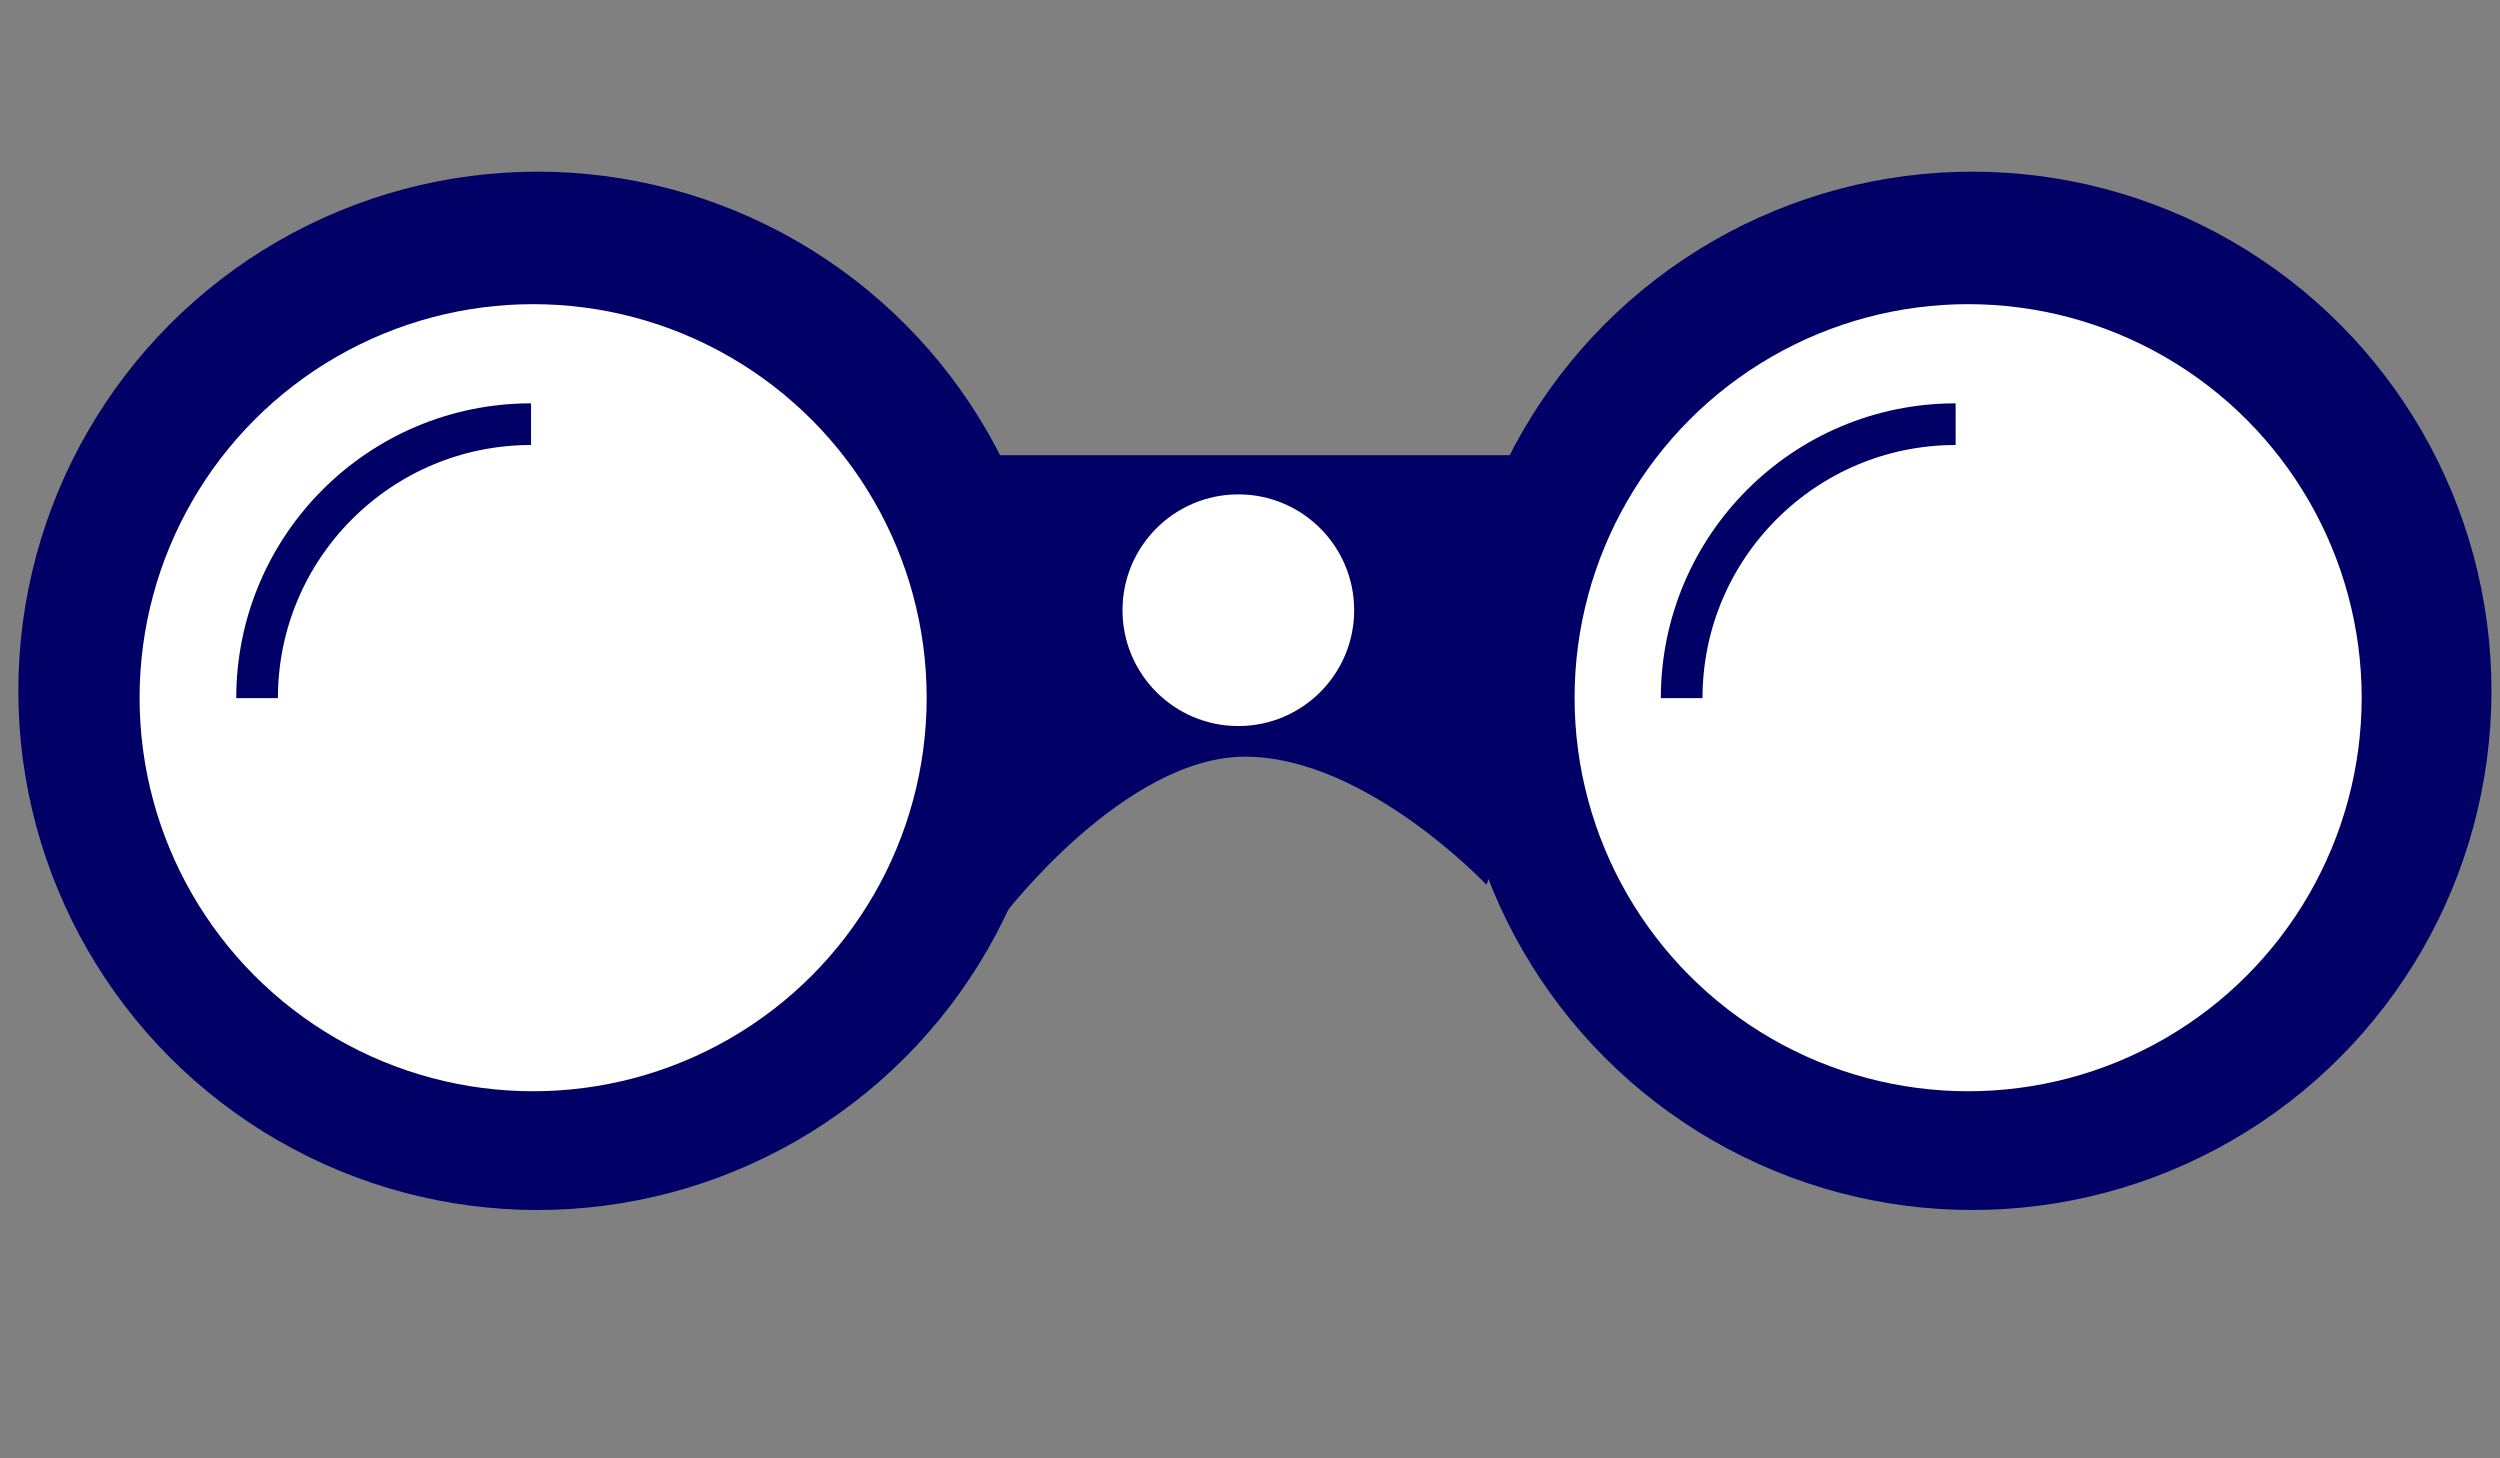 <?xml version="1.0" encoding="UTF-8"?>
<svg id="b" data-name="レイヤー 2" xmlns="http://www.w3.org/2000/svg" width="120" height="70" viewBox="0 0 120 70">
  <rect x="0" y="0" width="120" height="70" fill="#808080" stroke="none"/>
  <g id="c" data-name="レイヤー 1">
    <g>
      <circle cx="25.8" cy="33.16" r="24.92" fill="#006"/>
      <circle cx="94.67" cy="33.16" r="24.92" fill="#006"/>
      <path d="M48.19,43.92s5.79-7.6,11.58-7.6,11.58,6.15,11.58,6.15l2.89-7.96-.36-12.66h-29.31l3.62,22.07Z" fill="#006"/>
      <circle cx="25.59" cy="33.49" r="18.89" fill="#fff"/>
      <path d="M12.34,33.51c0-7.26,5.89-13.15,13.15-13.15" fill="none" stroke="#006" stroke-miterlimit="10" stroke-width="2"/>
      <circle cx="94.47" cy="33.49" r="18.89" fill="#fff"/>
      <circle cx="59.44" cy="29.29" r="5.56" fill="#fff"/>
      <path d="M80.72,33.51c0-7.26,5.89-13.15,13.15-13.15" fill="none" stroke="#006" stroke-miterlimit="10" stroke-width="2"/>
    </g>
    <rect width="120" height="70" fill="none"/>
  </g>
</svg>